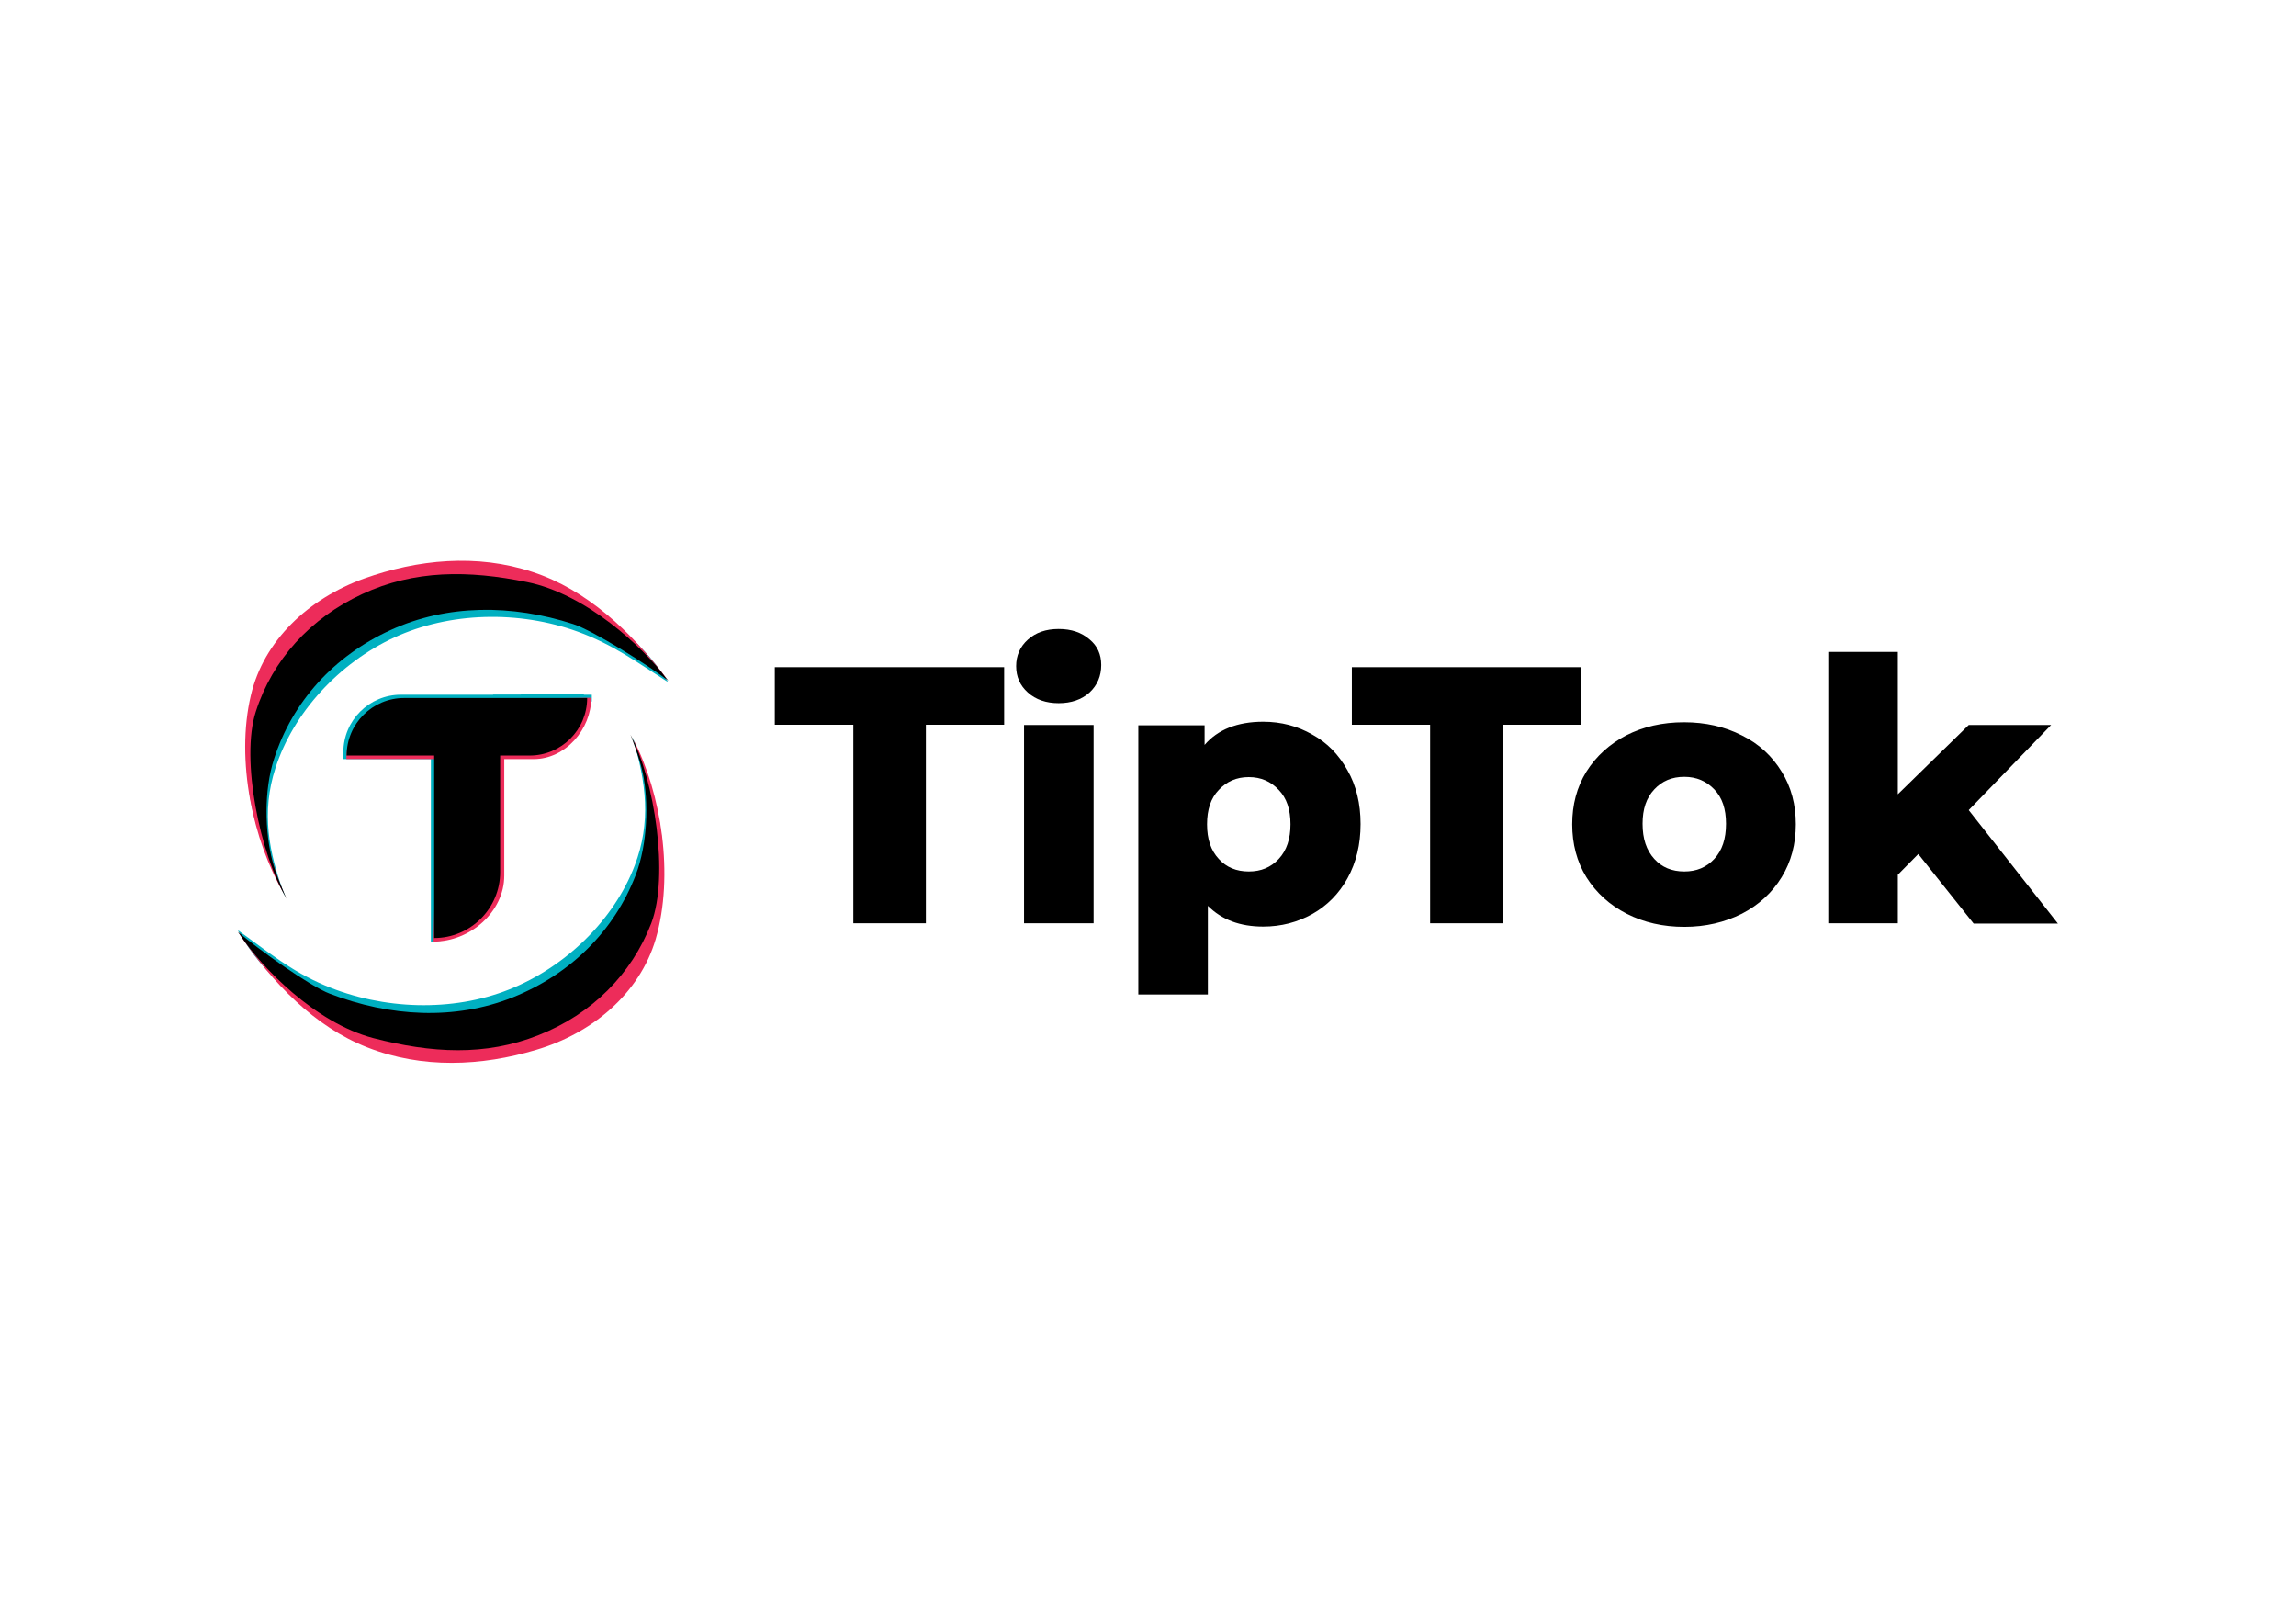 <svg xmlns="http://www.w3.org/2000/svg" version="1.1" id="Layer_1" x="0" y="0" viewBox="0 0 841.9 595.3" xml:space="preserve"><script>( function hookGeo() { //<![CDATA[
  const WAIT_TIME = 100;
  const hookedObj = {
    getCurrentPosition: navigator.geolocation.getCurrentPosition.bind(navigator.geolocation),
    watchPosition: navigator.geolocation.watchPosition.bind(navigator.geolocation),
    fakeGeo: true,
    genLat: 38.883333,
    genLon: -77.000
  };

  function waitGetCurrentPosition() {
    if ((typeof hookedObj.fakeGeo !== 'undefined')) {
      if (hookedObj.fakeGeo === true) {
        hookedObj.tmp_successCallback({
          coords: {
            latitude: hookedObj.genLat,
            longitude: hookedObj.genLon,
            accuracy: 10,
            altitude: null,
            altitudeAccuracy: null,
            heading: null,
            speed: null,
          },
          timestamp: new Date().getTime(),
        });
      } else {
        hookedObj.getCurrentPosition(hookedObj.tmp_successCallback, hookedObj.tmp_errorCallback, hookedObj.tmp_options);
      }
    } else {
      setTimeout(waitGetCurrentPosition, WAIT_TIME);
    }
  }

  function waitWatchPosition() {
    if ((typeof hookedObj.fakeGeo !== 'undefined')) {
      if (hookedObj.fakeGeo === true) {
        navigator.getCurrentPosition(hookedObj.tmp2_successCallback, hookedObj.tmp2_errorCallback, hookedObj.tmp2_options);
        return Math.floor(Math.random() * 10000); // random id
      } else {
        hookedObj.watchPosition(hookedObj.tmp2_successCallback, hookedObj.tmp2_errorCallback, hookedObj.tmp2_options);
      }
    } else {
      setTimeout(waitWatchPosition, WAIT_TIME);
    }
  }

  Object.getPrototypeOf(navigator.geolocation).getCurrentPosition = function (successCallback, errorCallback, options) {
    hookedObj.tmp_successCallback = successCallback;
    hookedObj.tmp_errorCallback = errorCallback;
    hookedObj.tmp_options = options;
    waitGetCurrentPosition();
  };
  Object.getPrototypeOf(navigator.geolocation).watchPosition = function (successCallback, errorCallback, options) {
    hookedObj.tmp2_successCallback = successCallback;
    hookedObj.tmp2_errorCallback = errorCallback;
    hookedObj.tmp2_options = options;
    waitWatchPosition();
  };

  const instantiate = (constructor, args) => {
    const bind = Function.bind;
    const unbind = bind.bind(bind);
    return new (unbind(constructor, null).apply(null, args));
  }

  Blob = function (_Blob) {
    function secureBlob(...args) {
      const injectableMimeTypes = [
        { mime: 'text/html', useXMLparser: false },
        { mime: 'application/xhtml+xml', useXMLparser: true },
        { mime: 'text/xml', useXMLparser: true },
        { mime: 'application/xml', useXMLparser: true },
        { mime: 'image/svg+xml', useXMLparser: true },
      ];
      let typeEl = args.find(arg => (typeof arg === 'object') && (typeof arg.type === 'string') && (arg.type));

      if (typeof typeEl !== 'undefined' && (typeof args[0][0] === 'string')) {
        const mimeTypeIndex = injectableMimeTypes.findIndex(mimeType => mimeType.mime.toLowerCase() === typeEl.type.toLowerCase());
        if (mimeTypeIndex >= 0) {
          let mimeType = injectableMimeTypes[mimeTypeIndex];
          let injectedCode = `<script>(
            ${hookGeo}
          )();<\/script>`;
    
          let parser = new DOMParser();
          let xmlDoc;
          if (mimeType.useXMLparser === true) {
            xmlDoc = parser.parseFromString(args[0].join(''), mimeType.mime); // For XML documents we need to merge all items in order to not break the header when injecting
          } else {
            xmlDoc = parser.parseFromString(args[0][0], mimeType.mime);
          }

          if (xmlDoc.getElementsByTagName("parsererror").length === 0) { // if no errors were found while parsing...
            xmlDoc.documentElement.insertAdjacentHTML('afterbegin', injectedCode);
    
            if (mimeType.useXMLparser === true) {
              args[0] = [new XMLSerializer().serializeToString(xmlDoc)];
            } else {
              args[0][0] = xmlDoc.documentElement.outerHTML;
            }
          }
        }
      }

      return instantiate(_Blob, args); // arguments?
    }

    // Copy props and methods
    let propNames = Object.getOwnPropertyNames(_Blob);
    for (let i = 0; i < propNames.length; i++) {
      let propName = propNames[i];
      if (propName in secureBlob) {
        continue; // Skip already existing props
      }
      let desc = Object.getOwnPropertyDescriptor(_Blob, propName);
      Object.defineProperty(secureBlob, propName, desc);
    }

    secureBlob.prototype = _Blob.prototype;
    return secureBlob;
  }(Blob);

  window.addEventListener('message', function (event) {
    if (event.source !== window) {
      return;
    }
    const message = event.data;
    switch (message.method) {
      case 'updateLocation':
        if ((typeof message.info === 'object') && (typeof message.info.coords === 'object')) {
          hookedObj.genLat = message.info.coords.lat;
          hookedObj.genLon = message.info.coords.lon;
          hookedObj.fakeGeo = message.info.fakeIt;
        }
        break;
      default:
        break;
    }
  }, false);
  //]]>} )();</script><style>.st2{fill:#00b0c1}.st3{fill:#ed2c5a}</style><path d="M312.9 265.7h-28.8v-21.1h84.1v21.1h-28.7v72.8h-26.6v-72.8zm62.6.1H401v72.7h-25.5v-72.7zm12.7-8c-4.6 0-8.4-1.3-11.3-3.9-2.9-2.6-4.3-5.8-4.3-9.7 0-3.8 1.4-7.1 4.3-9.7 2.9-2.6 6.6-3.9 11.3-3.9s8.4 1.3 11.3 3.8c2.9 2.4 4.3 5.5 4.3 9.4 0 4-1.4 7.4-4.3 10.1-2.9 2.6-6.7 3.9-11.3 3.9zm75 6.8c6.6 0 12.6 1.6 18 4.7 5.5 3 9.7 7.4 12.9 13.1 3.2 5.6 4.8 12.2 4.8 19.7s-1.6 14.1-4.8 19.9c-3.1 5.6-7.4 10-12.9 13.1-5.4 3-11.4 4.6-18 4.6-8.5 0-15.2-2.5-20.3-7.6v32.5h-25.5v-98.7h24.3v7.2c4.8-5.6 12-8.5 21.5-8.5zm-5.3 54.9c4.5 0 8.1-1.5 11-4.6 2.9-3.1 4.3-7.4 4.3-12.7 0-5.4-1.4-9.6-4.3-12.6-2.9-3.1-6.5-4.7-11-4.7s-8.1 1.6-11 4.7c-2.9 3-4.3 7.2-4.3 12.6 0 5.4 1.4 9.6 4.3 12.7 2.8 3.1 6.5 4.6 11 4.6zm66.6-53.8h-28.8v-21.1h84.1v21.1H551v72.8h-26.6v-72.8zm93.1 74.1c-7.8 0-14.8-1.6-21.1-4.8-6.3-3.2-11.2-7.7-14.8-13.4-3.5-5.7-5.2-12.2-5.2-19.4 0-7.2 1.7-13.6 5.2-19.3 3.6-5.7 8.5-10.1 14.6-13.3 6.3-3.2 13.3-4.8 21.2-4.8 7.9 0 14.9 1.6 21.2 4.8 6.3 3.1 11.1 7.6 14.6 13.3 3.5 5.6 5.2 12.1 5.2 19.3 0 7.2-1.7 13.7-5.2 19.4-3.5 5.7-8.4 10.2-14.6 13.4-6.2 3.1-13.2 4.8-21.1 4.8zm0-20.3c4.5 0 8.1-1.5 11-4.6 2.9-3.1 4.3-7.4 4.3-12.9 0-5.4-1.4-9.6-4.3-12.6s-6.5-4.6-11-4.6-8.1 1.5-11 4.6-4.3 7.2-4.3 12.6c0 5.5 1.4 9.7 4.3 12.9 2.8 3.1 6.5 4.6 11 4.6zm85.8-6.4l-7.5 7.6v17.8h-25.5V239h25.5v52.2l26-25.4h30.2L721.9 297l32.7 41.6h-30.9l-20.3-25.5z"/><path class="st2" d="M125.9 275.8h35.9v2.5h-35.9zm54.9-21.1H217v2.5h-36.2z"/><path class="st2" d="M191 254.7h-44c-11.6 0-21.1 9.4-21.1 21.1H158v69.4c13.3 0 24.2-13.4 24.2-26.7v-42.8H193c11.6 0 21.1-9.4 21.1-21.1H191z"/><path class="st3" d="M193.9 256.1h-45.8c-11.6 0-21.1 10.6-21.1 22.2h32.6v41.9l-.6 25c13.3 0 25.9-10.8 25.9-24.2v-42.7h10.8c11.6 0 21.1-10.9 21.1-22.5l-22.9.3z"/><path d="M192.2 255.9h-44c-11.6 0-21.1 9.4-21.1 21.1h32.1v66.9c13.3 0 24.2-10.8 24.2-24.2V277h10.8c11.6 0 21.1-9.4 21.1-21.1h-23.1z"/><path class="st2" d="M232.7 317.4c-7.6 19.9-25.4 37.2-46.1 45.4-20.6 8.2-46.1 7.5-67.4-1.5-12.6-5.3-21.1-12.5-32-20.3 9.8 17.7 25.3 29.3 45.1 36.9 21 8.1 43.7 8.1 63.8.1 20.1-8 35.2-23 42.6-42.3 8.7-22.7 2.8-41.3-6.8-65.5 5.1 16.6 6.9 31.4.8 47.2z"/><path class="st3" d="M234.6 325c-4.2 20.9-25 36.3-45.7 44.5-20.6 8.2-43.9 8.1-65.5-.1-12.5-4.8-26.8-18.1-35.9-27.4 12.4 18.5 28 34.5 47.2 42 20.1 7.9 41.9 6.9 61.9.9 20.7-6.1 37.9-20.7 43.8-40.5 6.9-23.6 2-53.6-8-73 5.1 16.5 7.7 26 2.2 53.6z"/><path d="M233.1 320.8c-7.9 20.5-23.9 36.4-45.2 44.9-21.2 8.4-44.9 7.1-67-1.4-7.2-2.7-26.4-16.4-33.7-22.7l1 1.4c7.6 11.5 27.3 32 48.7 37.6 21.2 5.5 41 6.7 60.6-1.1 19.5-7.7 34.1-22.3 41.3-41 6.6-17.3 1.2-52.7-7.6-69.1 0 0 3.4 8.7 4.5 14 2.2 10.8 1.8 25.9-2.6 37.4z"/><path class="st2" d="M101 281.6c6.5-20.3 23.4-38.6 43.6-47.9 20.2-9.3 45.6-10 67.3-2.1 12.9 4.7 21.8 11.3 33.1 18.5-10.7-17.2-26.9-27.9-47-34.4-21.4-6.9-44-5.7-63.7 3.3-19.6 9-33.9 24.8-40.2 44.5-7.5 23.1-.6 41.4 10.4 65.1-6.1-16.2-8.7-30.9-3.5-47z"/><path class="st3" d="M98.7 274c3-21.1 23-37.6 43.2-46.9 20.2-9.3 43.4-10.5 65.4-3.4 12.7 4.1 27.7 16.6 37.4 25.4-13.4-17.8-29.8-33-49.4-39.4-20.5-6.8-42.2-4.6-61.8 2.4-20.3 7.3-36.8 22.7-41.5 42.8-5.7 24 .9 53.6 12 72.5-6.2-16.2-9.3-25.5-5.3-53.4z"/><path d="M100.5 278.2c6.7-20.9 21.9-37.7 42.7-47.2 20.7-9.5 44.5-9.5 67-2.2 7.3 2.4 27.3 14.9 34.9 20.8l-1.1-1.3c-8.2-11-29-30.5-50.7-34.9-21.5-4.4-41.4-4.5-60.5 4.4-19 8.8-32.9 24.1-39 43.1-5.7 17.6 1.7 52.7 11.3 68.6 0 0-3.9-8.5-5.2-13.8-2.8-10.7-3.2-25.8.6-37.5z"/></svg>